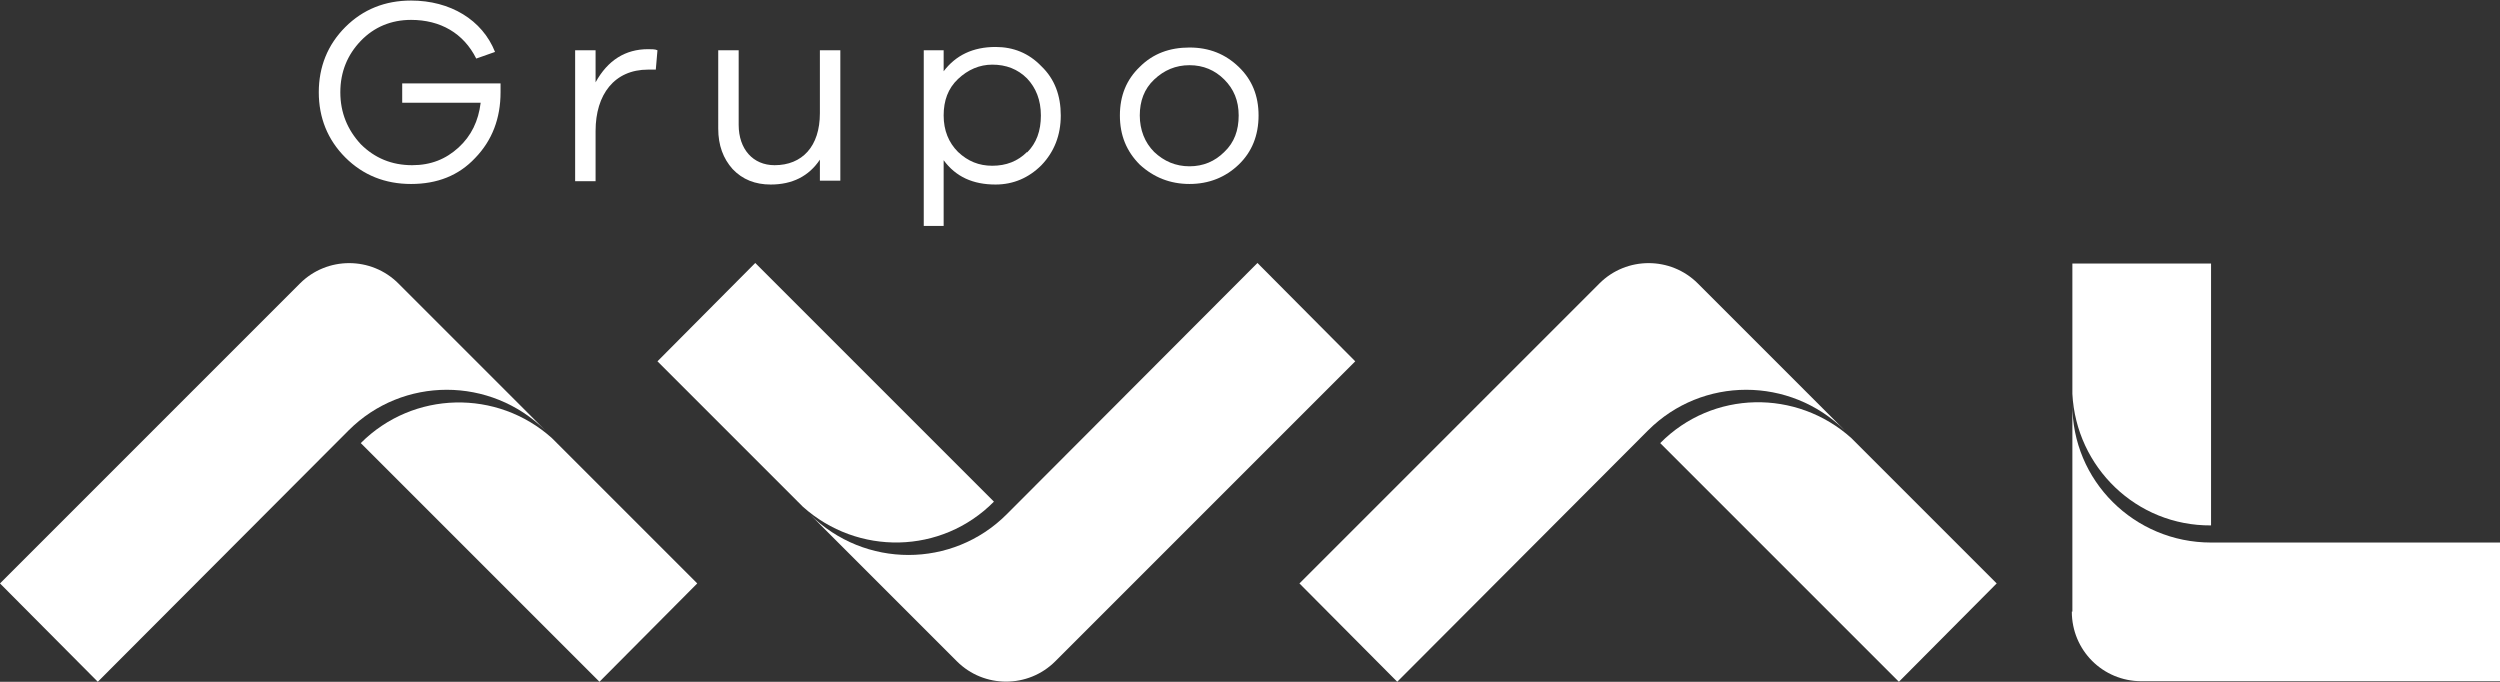 <?xml version="1.0" encoding="UTF-8"?><svg id="Capa_2" xmlns="http://www.w3.org/2000/svg" viewBox="0 0 45.25 12.34"><rect x="0" y="0" width="45.25" height="12.34" fill="#333333" stroke="none"/><defs><style>.cls-1{fill:#fff;}</style></defs><g id="Capa_1-2"><g><path class="cls-1" d="M7.21,5.13c-.49-.49-1.29-.49-1.78,0L0,10.56l1.77,1.78L6.31,7.79c.98-.98,2.57-.98,3.56,0l-2.66-2.66Z"/><path class="cls-1" d="M7.28,1.51h1.78s0,.1,0,.16c0,.47-.15,.87-.46,1.19-.3,.32-.69,.47-1.16,.47s-.87-.16-1.19-.48c-.32-.32-.48-.72-.48-1.18s.16-.86,.48-1.18c.32-.32,.72-.48,1.19-.48,.71,0,1.29,.35,1.52,.93l-.34,.12c-.23-.46-.65-.7-1.18-.7-.36,0-.67,.13-.91,.38-.24,.25-.37,.56-.37,.93s.13,.68,.37,.94c.25,.25,.56,.38,.93,.38,.34,0,.61-.11,.84-.32,.23-.21,.36-.48,.4-.81h-1.42v-.35Z"/><path class="cls-1" d="M11.9,.91l-.03,.35s-.08,0-.14,0c-.61,0-.95,.45-.95,1.11v.91h-.37V.91h.37v.58c.22-.4,.54-.6,.95-.6,.07,0,.13,0,.17,.02"/><path class="cls-1" d="M15.21,.91V3.27h-.37v-.38c-.2,.3-.5,.45-.89,.45-.28,0-.51-.09-.69-.28-.17-.19-.26-.43-.26-.73V.91h.37v1.35c0,.44,.26,.73,.65,.73,.5,0,.82-.34,.82-.94V.91h.37Z"/><path class="cls-1" d="M18.85,1.2c.24,.23,.35,.53,.35,.89s-.12,.66-.35,.9c-.23,.23-.51,.35-.83,.35-.41,0-.72-.14-.94-.44v1.19h-.36V.91h.36v.38c.22-.29,.53-.44,.94-.44,.32,0,.6,.11,.83,.35m-.26,1.56c.17-.17,.25-.39,.25-.67s-.09-.5-.25-.67c-.17-.17-.38-.25-.63-.25-.23,0-.44,.09-.62,.26-.18,.17-.26,.39-.26,.66s.09,.49,.26,.66c.18,.17,.38,.25,.62,.25,.25,0,.46-.08,.63-.25"/><path class="cls-1" d="M22.42,1.21c.24,.23,.36,.52,.36,.88s-.12,.66-.36,.89c-.24,.23-.54,.35-.89,.35s-.65-.12-.9-.35c-.24-.24-.36-.53-.36-.89s.12-.65,.36-.88c.24-.24,.54-.35,.9-.35s.65,.12,.89,.35m-.26,1.54c.18-.17,.26-.39,.26-.66s-.09-.48-.26-.65c-.17-.17-.38-.26-.63-.26s-.46,.09-.64,.26c-.18,.17-.26,.39-.26,.65s.09,.49,.26,.66c.18,.17,.39,.26,.64,.26s.46-.09,.63-.26"/><path class="cls-1" d="M9.99,7.93c-.99-.89-2.51-.86-3.46,.09l4.32,4.32,1.77-1.78-2.63-2.63Z"/><path class="cls-1" d="M17.32,11.97c.49,.49,1.29,.49,1.78,0l5.43-5.43-1.77-1.78-4.54,4.55c-.98,.98-2.57,.98-3.56,0l2.66,2.66Z"/><path class="cls-1" d="M14.53,9.17c.99,.89,2.51,.87,3.46-.09l-4.32-4.32-1.77,1.78,2.63,2.63Z"/><path class="cls-1" d="M30.73,5.13c-.49-.49-1.29-.49-1.78,0l-5.43,5.43,1.77,1.78,4.54-4.55c.98-.98,2.57-.98,3.56,0l-2.66-2.66Z"/><path class="cls-1" d="M33.51,7.93c-.99-.89-2.51-.87-3.46,.09l4.32,4.32,1.77-1.78-2.63-2.63Z"/><path class="cls-1" d="M37.5,11.07c0,.7,.56,1.26,1.26,1.26h6.49s0-2.51,0-2.51h-5.23c-1.39,0-2.52-1.12-2.51-2.51v3.76Z"/><path class="cls-1" d="M37.51,7.13c.07,1.33,1.16,2.39,2.51,2.38V4.77s-2.51,0-2.51,0v2.36Z"/></g></g></svg>